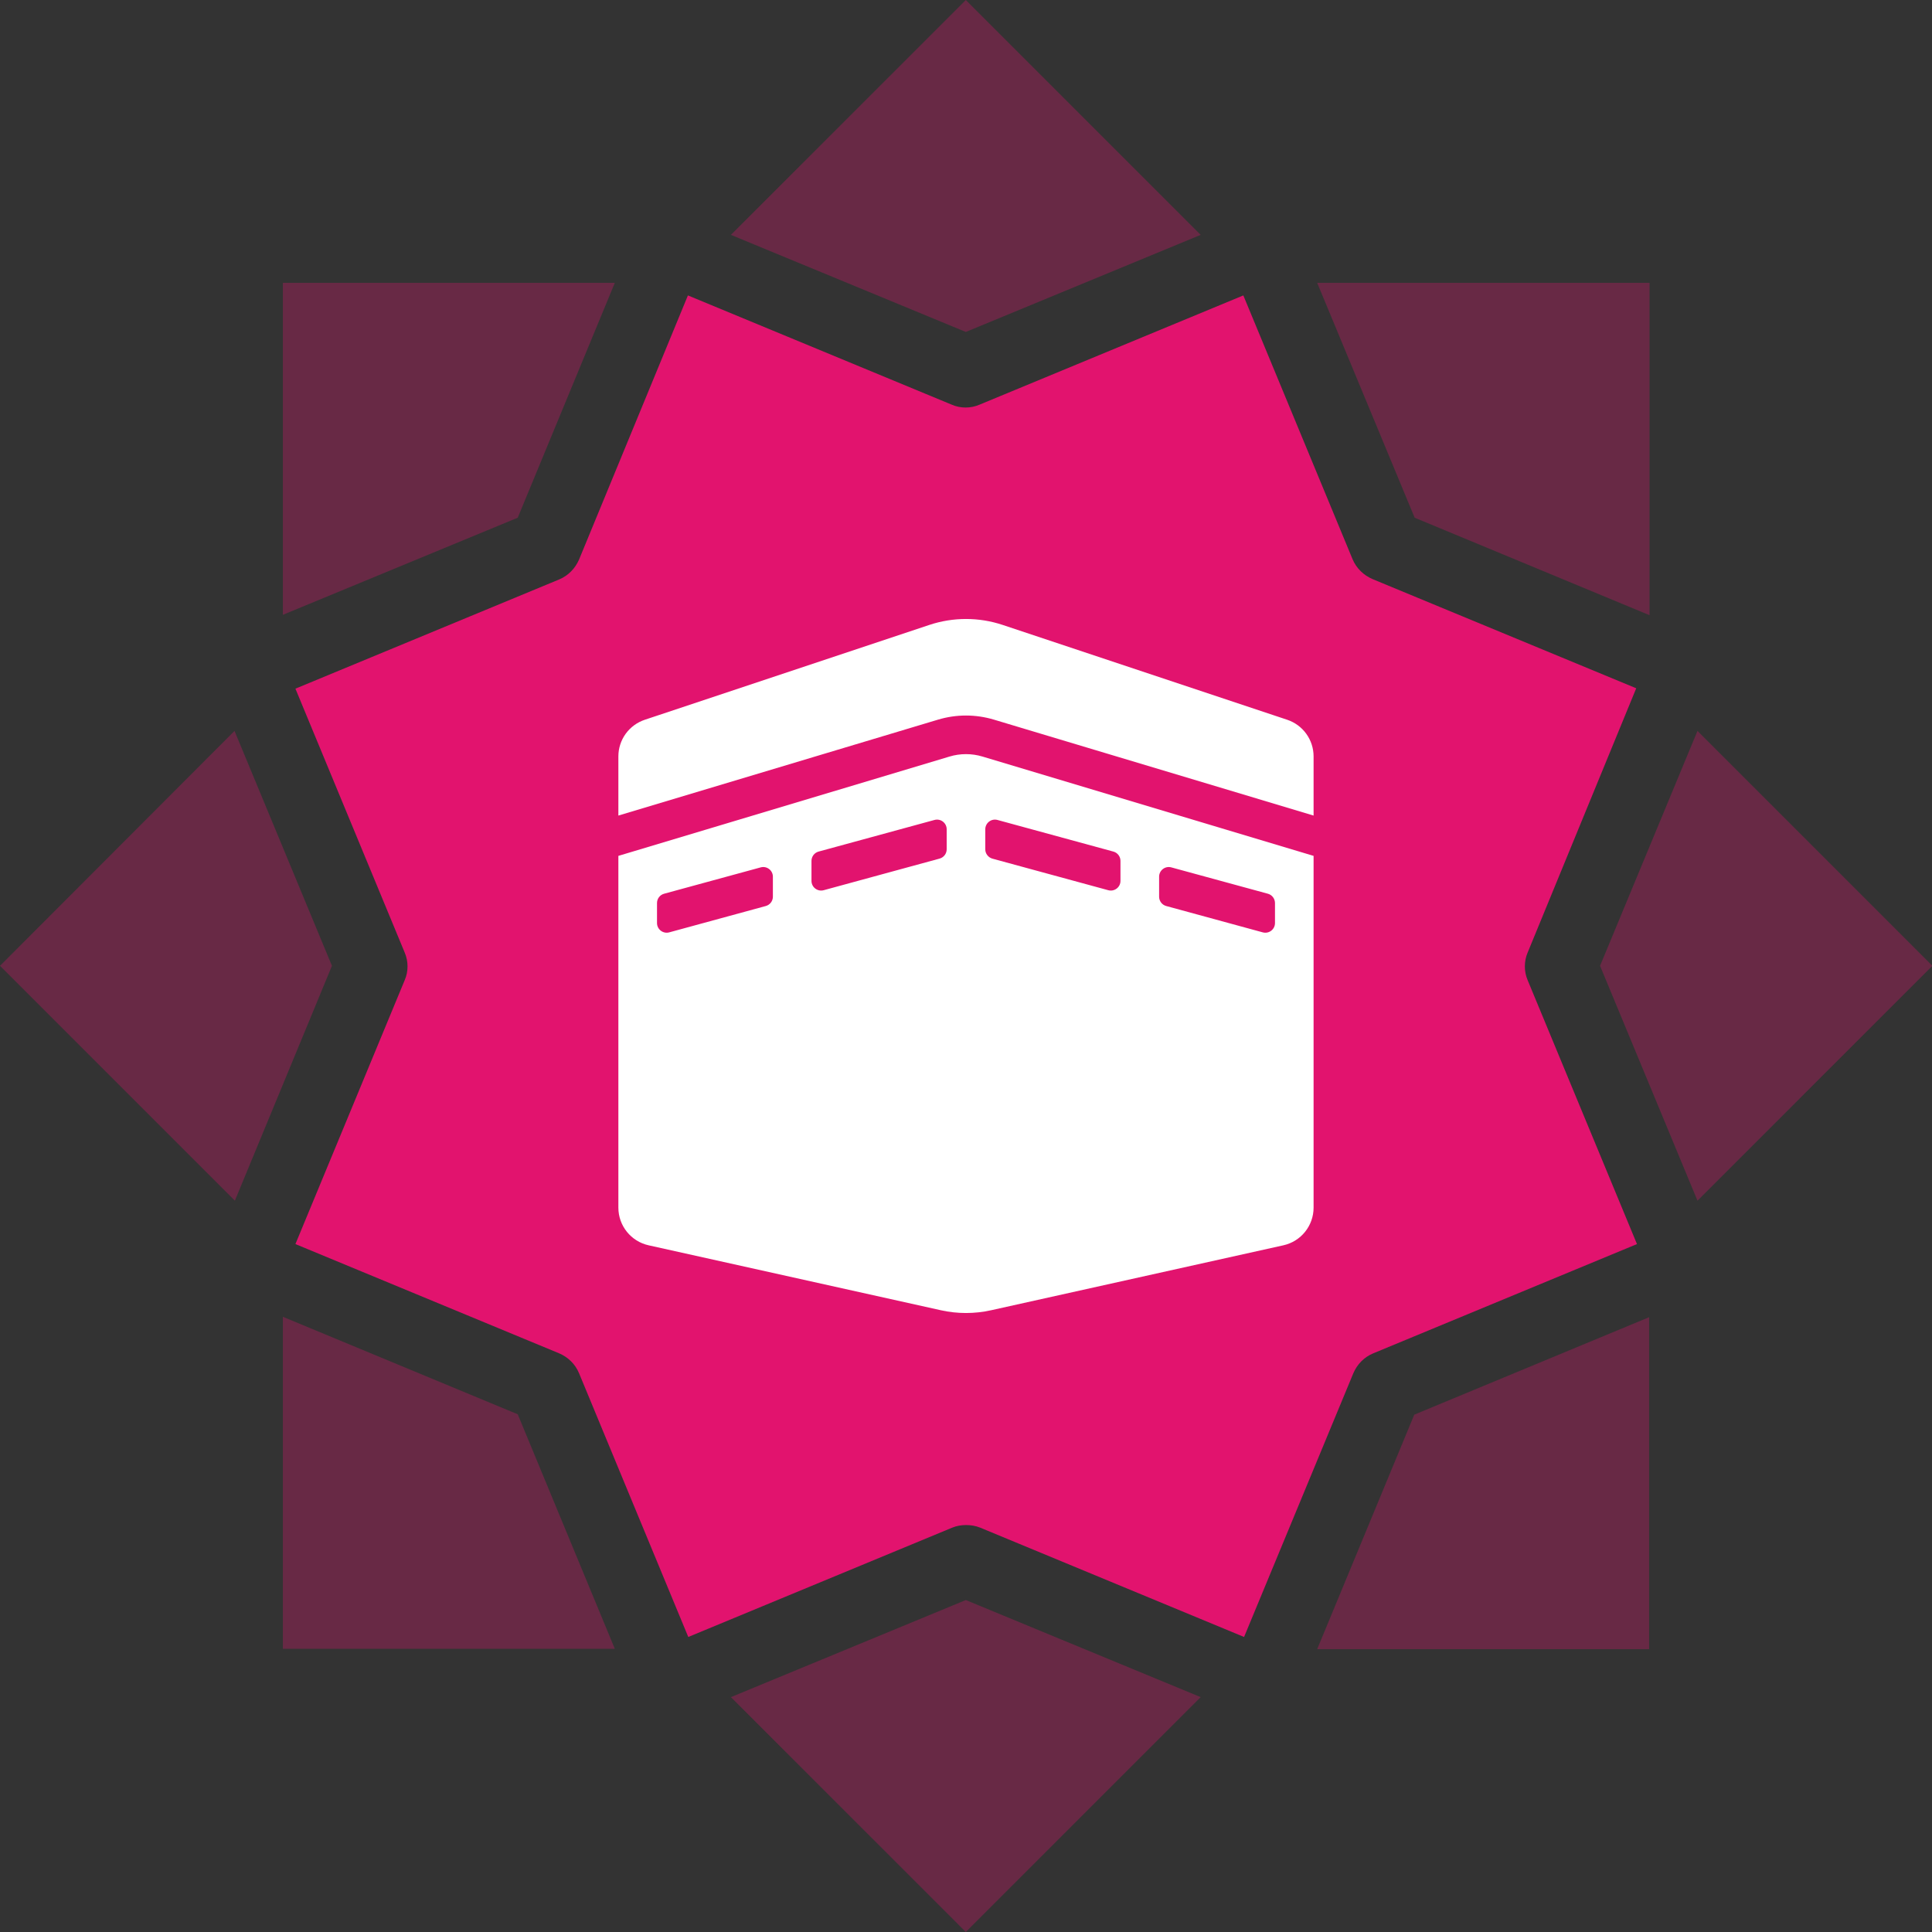 <svg width="44" height="44" viewBox="0 0 44 44" fill="none" xmlns="http://www.w3.org/2000/svg">
<rect x="0" y="0" width="44" height="44" fill="#333333" stroke="none"/>
<g clip-path="url(#clip0_1316_1773)">
<path opacity="0.3" d="M37.558 6.442H29.998L32.218 11.791L37.567 14.011V6.442H37.558Z" fill="#E2136E"/>
<path opacity="0.3" d="M29.998 37.558H37.558V29.998L32.209 32.218L29.998 37.558Z" fill="#E2136E"/>
<path opacity="0.3" d="M21.996 7.56L27.345 5.349L21.996 0L16.646 5.349L21.996 7.56Z" fill="#E2136E"/>
<path opacity="0.3" d="M36.44 21.996L38.659 27.345L44.009 21.996L38.659 16.646L36.44 21.996Z" fill="#E2136E"/>
<path opacity="0.3" d="M7.56 21.996L5.341 16.646L0 21.996L5.349 27.345L7.56 21.996Z" fill="#E2136E"/>
<path opacity="0.3" d="M21.996 36.44L16.646 38.651L21.996 44L27.345 38.651L21.996 36.44Z" fill="#E2136E"/>
<path opacity="0.3" d="M14.002 6.442H6.442V14.002L11.791 11.791L14.002 6.442Z" fill="#E2136E"/>
<path opacity="0.3" d="M6.442 29.989V37.55H14.002L11.791 32.209L6.442 29.989Z" fill="#E2136E"/>
<path d="M37.264 15.675L31.255 13.187C31.056 13.1 30.891 12.944 30.804 12.736L28.316 6.728L22.308 9.216C22.108 9.303 21.874 9.303 21.675 9.216L15.667 6.728L13.187 12.745C13.1 12.944 12.944 13.109 12.736 13.196L6.728 15.684L9.216 21.692C9.303 21.892 9.303 22.126 9.216 22.325L6.728 28.333L12.736 30.822C12.936 30.908 13.1 31.064 13.187 31.273L15.675 37.281L21.684 34.792C21.788 34.749 21.892 34.732 22.004 34.732C22.108 34.732 22.221 34.749 22.325 34.792L28.333 37.281L30.822 31.273C30.908 31.073 31.064 30.908 31.273 30.822L37.281 28.333L34.792 22.325C34.706 22.126 34.706 21.892 34.792 21.692L37.264 15.675Z" fill="#E2136E"/>
<path d="M29.315 16.392L22.834 14.232C22.293 14.052 21.707 14.052 21.166 14.232L14.685 16.392C14.509 16.451 14.357 16.563 14.249 16.712C14.141 16.862 14.083 17.042 14.083 17.227V18.574L21.368 16.388C21.781 16.265 22.218 16.265 22.632 16.388L29.916 18.574V17.227C29.916 16.848 29.674 16.512 29.315 16.392ZM21.621 17.231L14.083 19.492V27.503C14.083 27.915 14.37 28.272 14.772 28.361L21.427 29.84C21.804 29.924 22.195 29.924 22.572 29.84L29.228 28.361C29.63 28.272 29.916 27.915 29.916 27.503V19.492L22.379 17.231C22.131 17.156 21.868 17.156 21.621 17.231ZM17.602 20.422C17.602 20.521 17.535 20.608 17.44 20.634L15.241 21.234C15.101 21.272 14.963 21.166 14.963 21.022V20.566C14.963 20.467 15.029 20.38 15.125 20.354L17.324 19.754C17.464 19.716 17.602 19.821 17.602 19.966V20.422ZM21.56 19.342C21.56 19.441 21.494 19.528 21.398 19.554L18.759 20.274C18.619 20.312 18.481 20.207 18.481 20.062V19.606C18.481 19.507 18.547 19.42 18.643 19.394L21.282 18.674C21.422 18.636 21.56 18.741 21.56 18.886V19.342ZM26.398 19.966C26.398 19.821 26.536 19.716 26.676 19.754L28.875 20.354C28.97 20.38 29.037 20.467 29.037 20.566V21.022C29.037 21.167 28.899 21.272 28.759 21.234L26.56 20.634C26.513 20.621 26.472 20.594 26.443 20.555C26.414 20.517 26.398 20.47 26.398 20.422V19.966ZM22.439 18.887C22.439 18.741 22.578 18.636 22.717 18.674L25.356 19.394C25.452 19.42 25.518 19.507 25.518 19.606V20.062C25.518 20.207 25.38 20.312 25.24 20.274L22.601 19.555C22.555 19.542 22.514 19.514 22.485 19.476C22.455 19.438 22.439 19.391 22.439 19.342V18.887Z" fill="white"/>
</g>
<defs>
<clipPath id="clip0_1316_1773">
<rect width="44" height="44" fill="white"/>
</clipPath>
</defs>
</svg>
